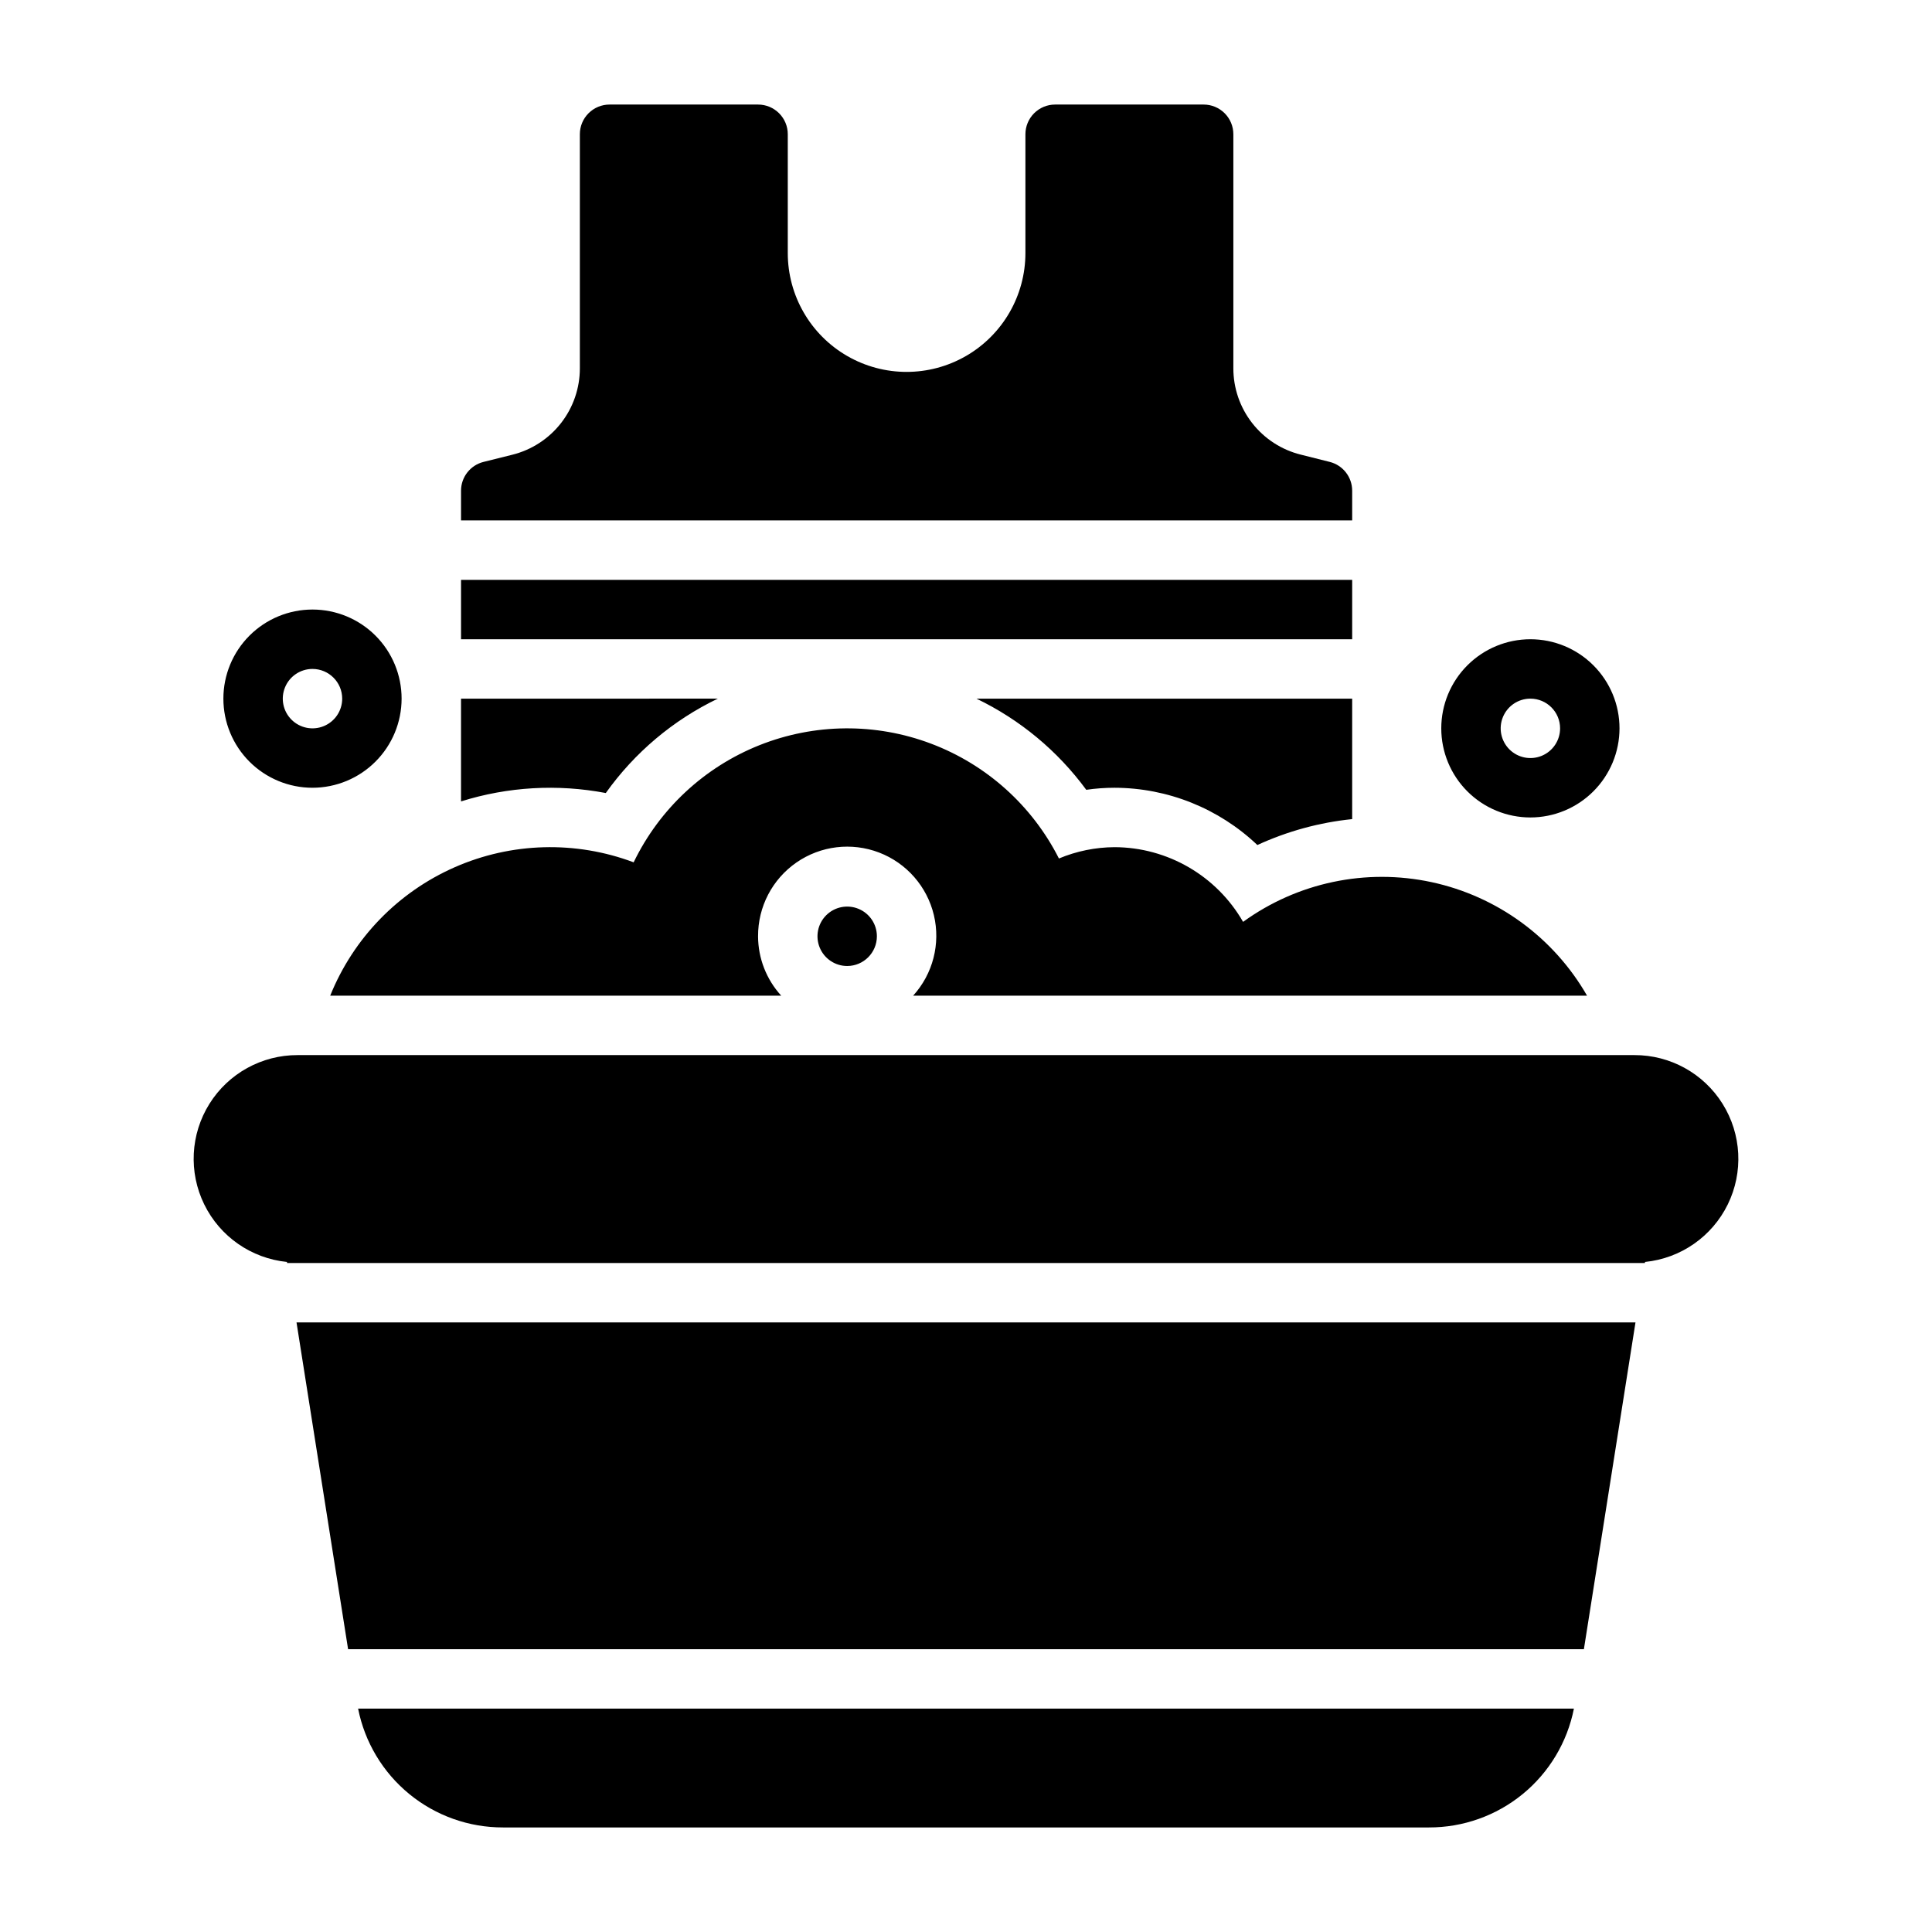 <?xml version="1.0" encoding="UTF-8"?>
<!-- Uploaded to: SVG Repo, www.svgrepo.com, Generator: SVG Repo Mixer Tools -->
<svg fill="#000000" width="800px" height="800px" version="1.1" viewBox="144 144 512 512" xmlns="http://www.w3.org/2000/svg">
 <path d="m222.58 494.46h354.84l-13.672 86.594h-327.5zm354.54-70.848h-354.24c-9.5-0.027-18.34 4.856-23.375 12.906-5.039 8.055-5.559 18.137-1.379 26.664 4.18 8.531 12.469 14.297 21.918 15.25l0.047 0.285h359.82l0.043-0.285h0.004c9.449-0.953 17.738-6.719 21.918-15.246 4.18-8.531 3.66-18.613-1.379-26.668-5.035-8.051-13.875-12.934-23.375-12.906zm-338.22 173.19c1.758 8.891 6.555 16.898 13.57 22.641 7.012 5.746 15.805 8.871 24.871 8.848h245.32c9.066 0.023 17.859-3.102 24.875-8.848 7.012-5.742 11.809-13.75 13.566-22.641zm263.44-299.14h-236.16v15.742h236.16zm0-15.742v-7.875c0.004-3.613-2.453-6.762-5.957-7.637l-7.641-1.922h-0.004c-5.109-1.266-9.652-4.211-12.895-8.363-3.242-4.148-5-9.27-4.992-14.535v-62.008c0-2.09-0.828-4.09-2.305-5.566-1.477-1.477-3.481-2.309-5.566-2.305h-39.363c-2.086-0.004-4.09 0.828-5.566 2.305s-2.305 3.477-2.305 5.566v31.488c0 11.25-6 21.645-15.742 27.27s-21.746 5.625-31.488 0c-9.742-5.625-15.746-16.02-15.746-27.27v-31.488c0.004-2.09-0.828-4.09-2.305-5.566-1.477-1.477-3.477-2.309-5.566-2.305h-39.359c-2.09-0.004-4.094 0.828-5.57 2.305-1.477 1.477-2.305 3.477-2.301 5.566v62.008c0.004 5.269-1.754 10.387-4.996 14.539-3.242 4.156-7.781 7.102-12.895 8.379l-7.637 1.906c-3.504 0.871-5.965 4.019-5.961 7.633v7.871h236.16zm-99.574 47.227c11.535 5.547 21.527 13.844 29.105 24.16 2.481-0.359 4.984-0.543 7.492-0.543 14.094 0.035 27.637 5.465 37.852 15.176 7.941-3.656 16.43-5.977 25.125-6.867v-31.926zm-136.59 0v27.234c12.41-3.894 25.59-4.656 38.367-2.219 7.621-10.715 17.836-19.324 29.688-25.016zm-15.742 0h-0.004c0-6.262-2.488-12.27-6.918-16.695-4.426-4.43-10.434-6.918-16.699-6.918-6.262 0-12.27 2.488-16.699 6.918-4.426 4.426-6.914 10.434-6.914 16.695 0 6.266 2.488 12.273 6.914 16.699 4.43 4.43 10.438 6.918 16.699 6.918 6.262-0.008 12.266-2.496 16.691-6.926 4.43-4.426 6.918-10.43 6.926-16.691zm-15.742 0h-0.004c0 3.188-1.918 6.055-4.859 7.273s-6.328 0.547-8.582-1.707c-2.25-2.25-2.922-5.637-1.703-8.578 1.215-2.941 4.086-4.859 7.269-4.859 4.348 0.004 7.871 3.527 7.875 7.871zm338.5 7.871-0.004 0.004c0-6.266-2.488-12.27-6.918-16.699-4.43-4.43-10.434-6.918-16.699-6.918-6.262 0-12.27 2.488-16.699 6.918-4.43 4.43-6.918 10.434-6.918 16.699 0 6.262 2.488 12.27 6.918 16.699 4.43 4.426 10.438 6.914 16.699 6.914 6.262-0.004 12.266-2.496 16.691-6.922 4.43-4.43 6.918-10.43 6.926-16.691zm-15.742 0-0.008 0.004c0 3.184-1.918 6.055-4.859 7.273-2.941 1.215-6.324 0.543-8.578-1.707-2.25-2.254-2.926-5.637-1.707-8.578 1.219-2.945 4.09-4.863 7.273-4.863 4.348 0.004 7.871 3.527 7.871 7.875zm-212.55 55.105c-0.047-7.797 3.762-15.117 10.176-19.559 6.414-4.438 14.605-5.422 21.891-2.633 7.281 2.789 12.719 9 14.523 16.586 1.805 7.59-0.25 15.578-5.5 21.352h178.6c-8.852-15.422-23.836-26.363-41.219-30.094-17.387-3.731-35.539 0.098-49.938 10.531-7.008-12.207-19.996-19.754-34.07-19.797-5.062 0.027-10.066 1.047-14.734 3-7.09-14.016-19.172-24.871-33.867-30.426-14.691-5.555-30.934-5.41-45.523 0.41-14.59 5.816-26.477 16.887-33.312 31.031-15.363-5.773-32.379-5.309-47.406 1.297-15.027 6.602-26.875 18.824-33.012 34.047h119.53c-3.934-4.301-6.125-9.914-6.141-15.746zm31.488 0c0-3.184-1.918-6.055-4.859-7.269-2.941-1.219-6.328-0.547-8.578 1.703-2.254 2.254-2.926 5.641-1.707 8.582s4.09 4.859 7.273 4.859c4.344-0.004 7.867-3.527 7.871-7.875z"/>
</svg>